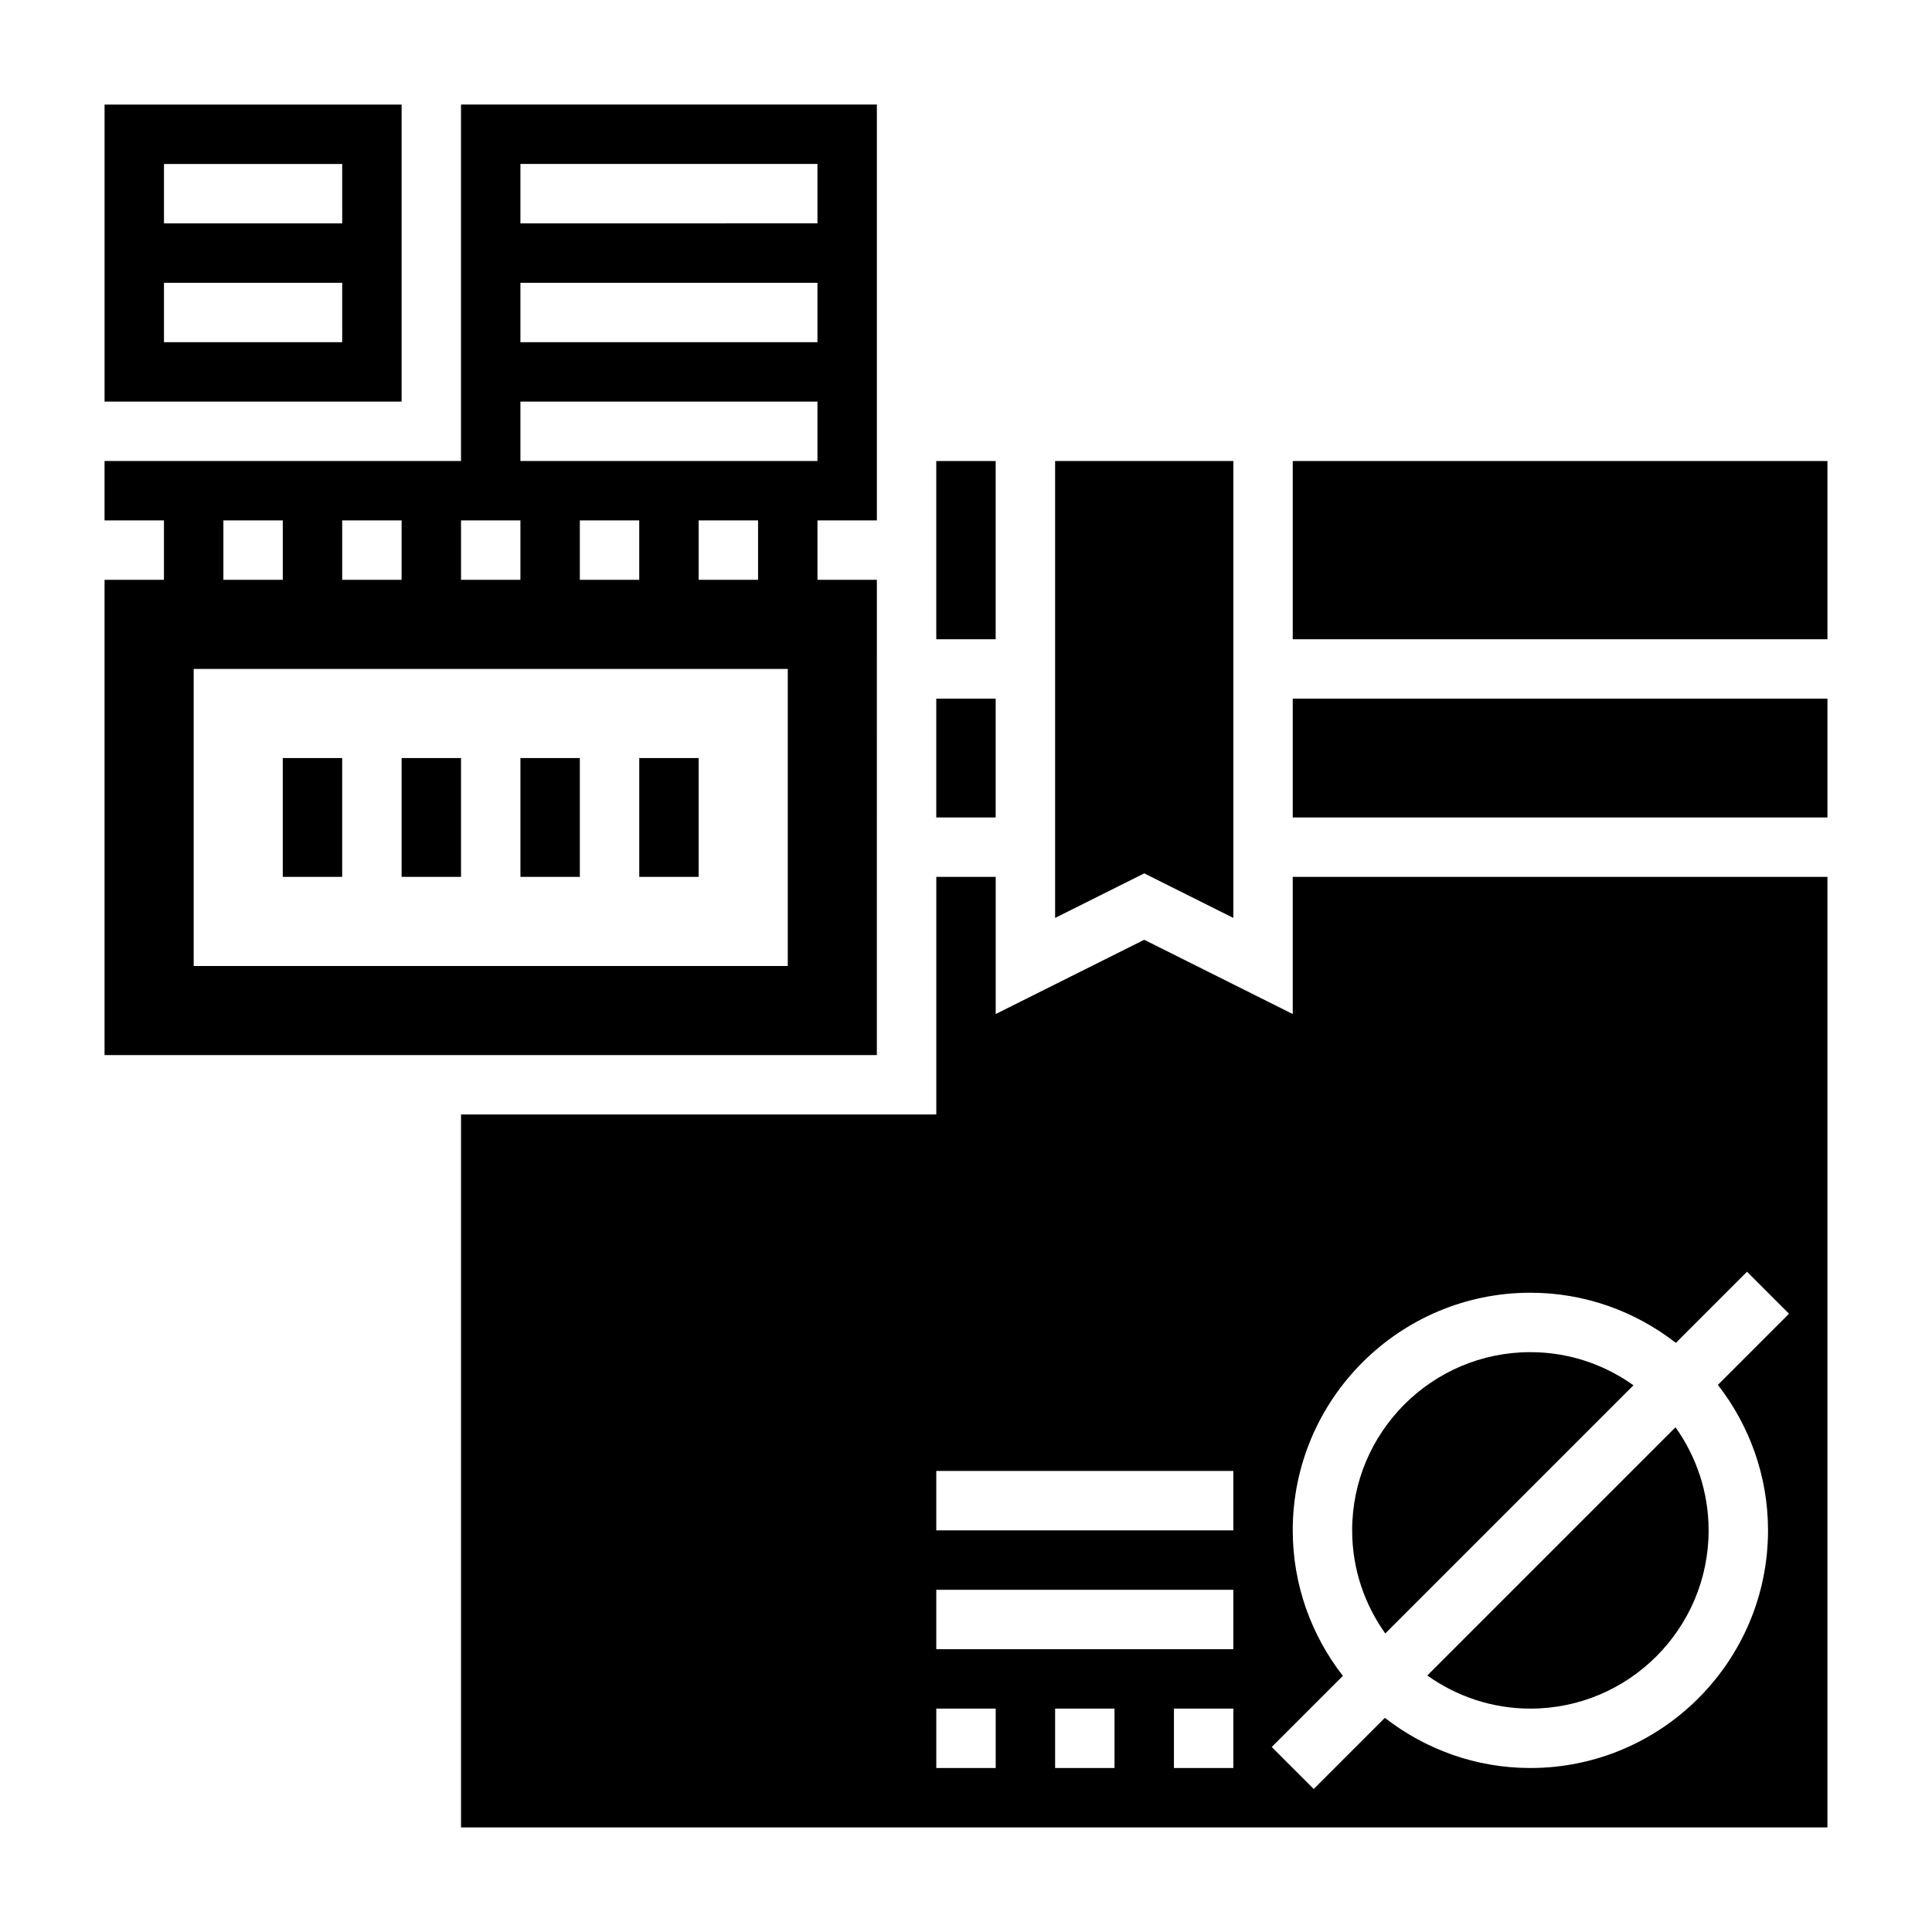<?xml version="1.0" encoding="UTF-8"?>
<!-- Uploaded to: SVG Repo, www.svgrepo.com, Generator: SVG Repo Mixer Tools -->
<svg fill="#000000" width="800px" height="800px" version="1.1" viewBox="144 144 512 512" xmlns="http://www.w3.org/2000/svg">
 <g>
  <path d="m392.12 329.15h15.742v31.488h-15.742z"/>
  <path d="m250.43 171.71h-78.719v78.719h78.719zm-15.742 62.977h-47.234v-15.746h47.23zm0-31.488h-47.234v-15.746h47.23z"/>
  <path d="m392.12 266.18h15.742v47.23h-15.742z"/>
  <path d="m470.85 387.26v-121.09h-47.234v121.09l23.617-11.809z"/>
  <path d="m376.38 297.66h-15.742v-15.742h15.742v-110.21h-110.21v94.465h-94.465v15.742h15.742v15.742l-15.742 0.004v125.95h204.67zm-94.465-110.21h78.719v15.742l-78.719 0.004zm0 31.488h78.719v15.742l-78.719 0.004zm0 31.488h78.719v15.742l-78.719 0.004zm62.977 31.488v15.742h-15.742v-15.742zm-31.488 0v15.742h-15.742v-15.742zm-47.23 0h15.742v15.742h-15.742zm-31.488 0h15.742v15.742h-15.742zm-31.488 0h15.742v15.742l-15.742 0.004zm149.57 118.08h-157.44v-78.723h157.44z"/>
  <path d="m486.59 412.73-39.359-19.68-39.359 19.68v-36.352h-15.742v62.977h-125.95v188.93h362.11v-251.91h-141.7zm-78.719 199.81h-15.742v-15.742h15.742zm31.488 0h-15.742v-15.742h15.742zm31.488 0h-15.742v-15.742h15.742zm0-31.488h-78.723v-15.742h78.719zm0-31.488h-78.723v-15.742h78.719zm78.719-62.977c14.531 0 27.883 4.992 38.559 13.289l18.852-18.852 11.133 11.133-18.852 18.852c8.293 10.672 13.285 24.023 13.285 38.555 0 34.723-28.254 62.977-62.977 62.977-14.531 0-27.883-4.992-38.559-13.289l-18.852 18.852-11.133-11.133 18.852-18.852c-8.293-10.672-13.285-24.023-13.285-38.555 0-34.723 28.254-62.977 62.977-62.977z"/>
  <path d="m549.57 596.8c26.047 0 47.23-21.184 47.23-47.23 0-10.188-3.273-19.602-8.777-27.324l-65.777 65.777c7.723 5.5 17.137 8.777 27.324 8.777z"/>
  <path d="m576.89 511.11c-7.723-5.504-17.137-8.777-27.324-8.777-26.047 0-47.23 21.184-47.23 47.23 0 10.188 3.273 19.602 8.777 27.324z"/>
  <path d="m486.59 329.15h141.7v31.488h-141.7z"/>
  <path d="m486.59 266.18h141.7v47.23h-141.7z"/>
  <path d="m218.94 344.89h15.742v31.488h-15.742z"/>
  <path d="m250.43 344.89h15.742v31.488h-15.742z"/>
  <path d="m281.92 344.89h15.742v31.488h-15.742z"/>
  <path d="m313.41 344.89h15.742v31.488h-15.742z"/>
 </g>
</svg>
